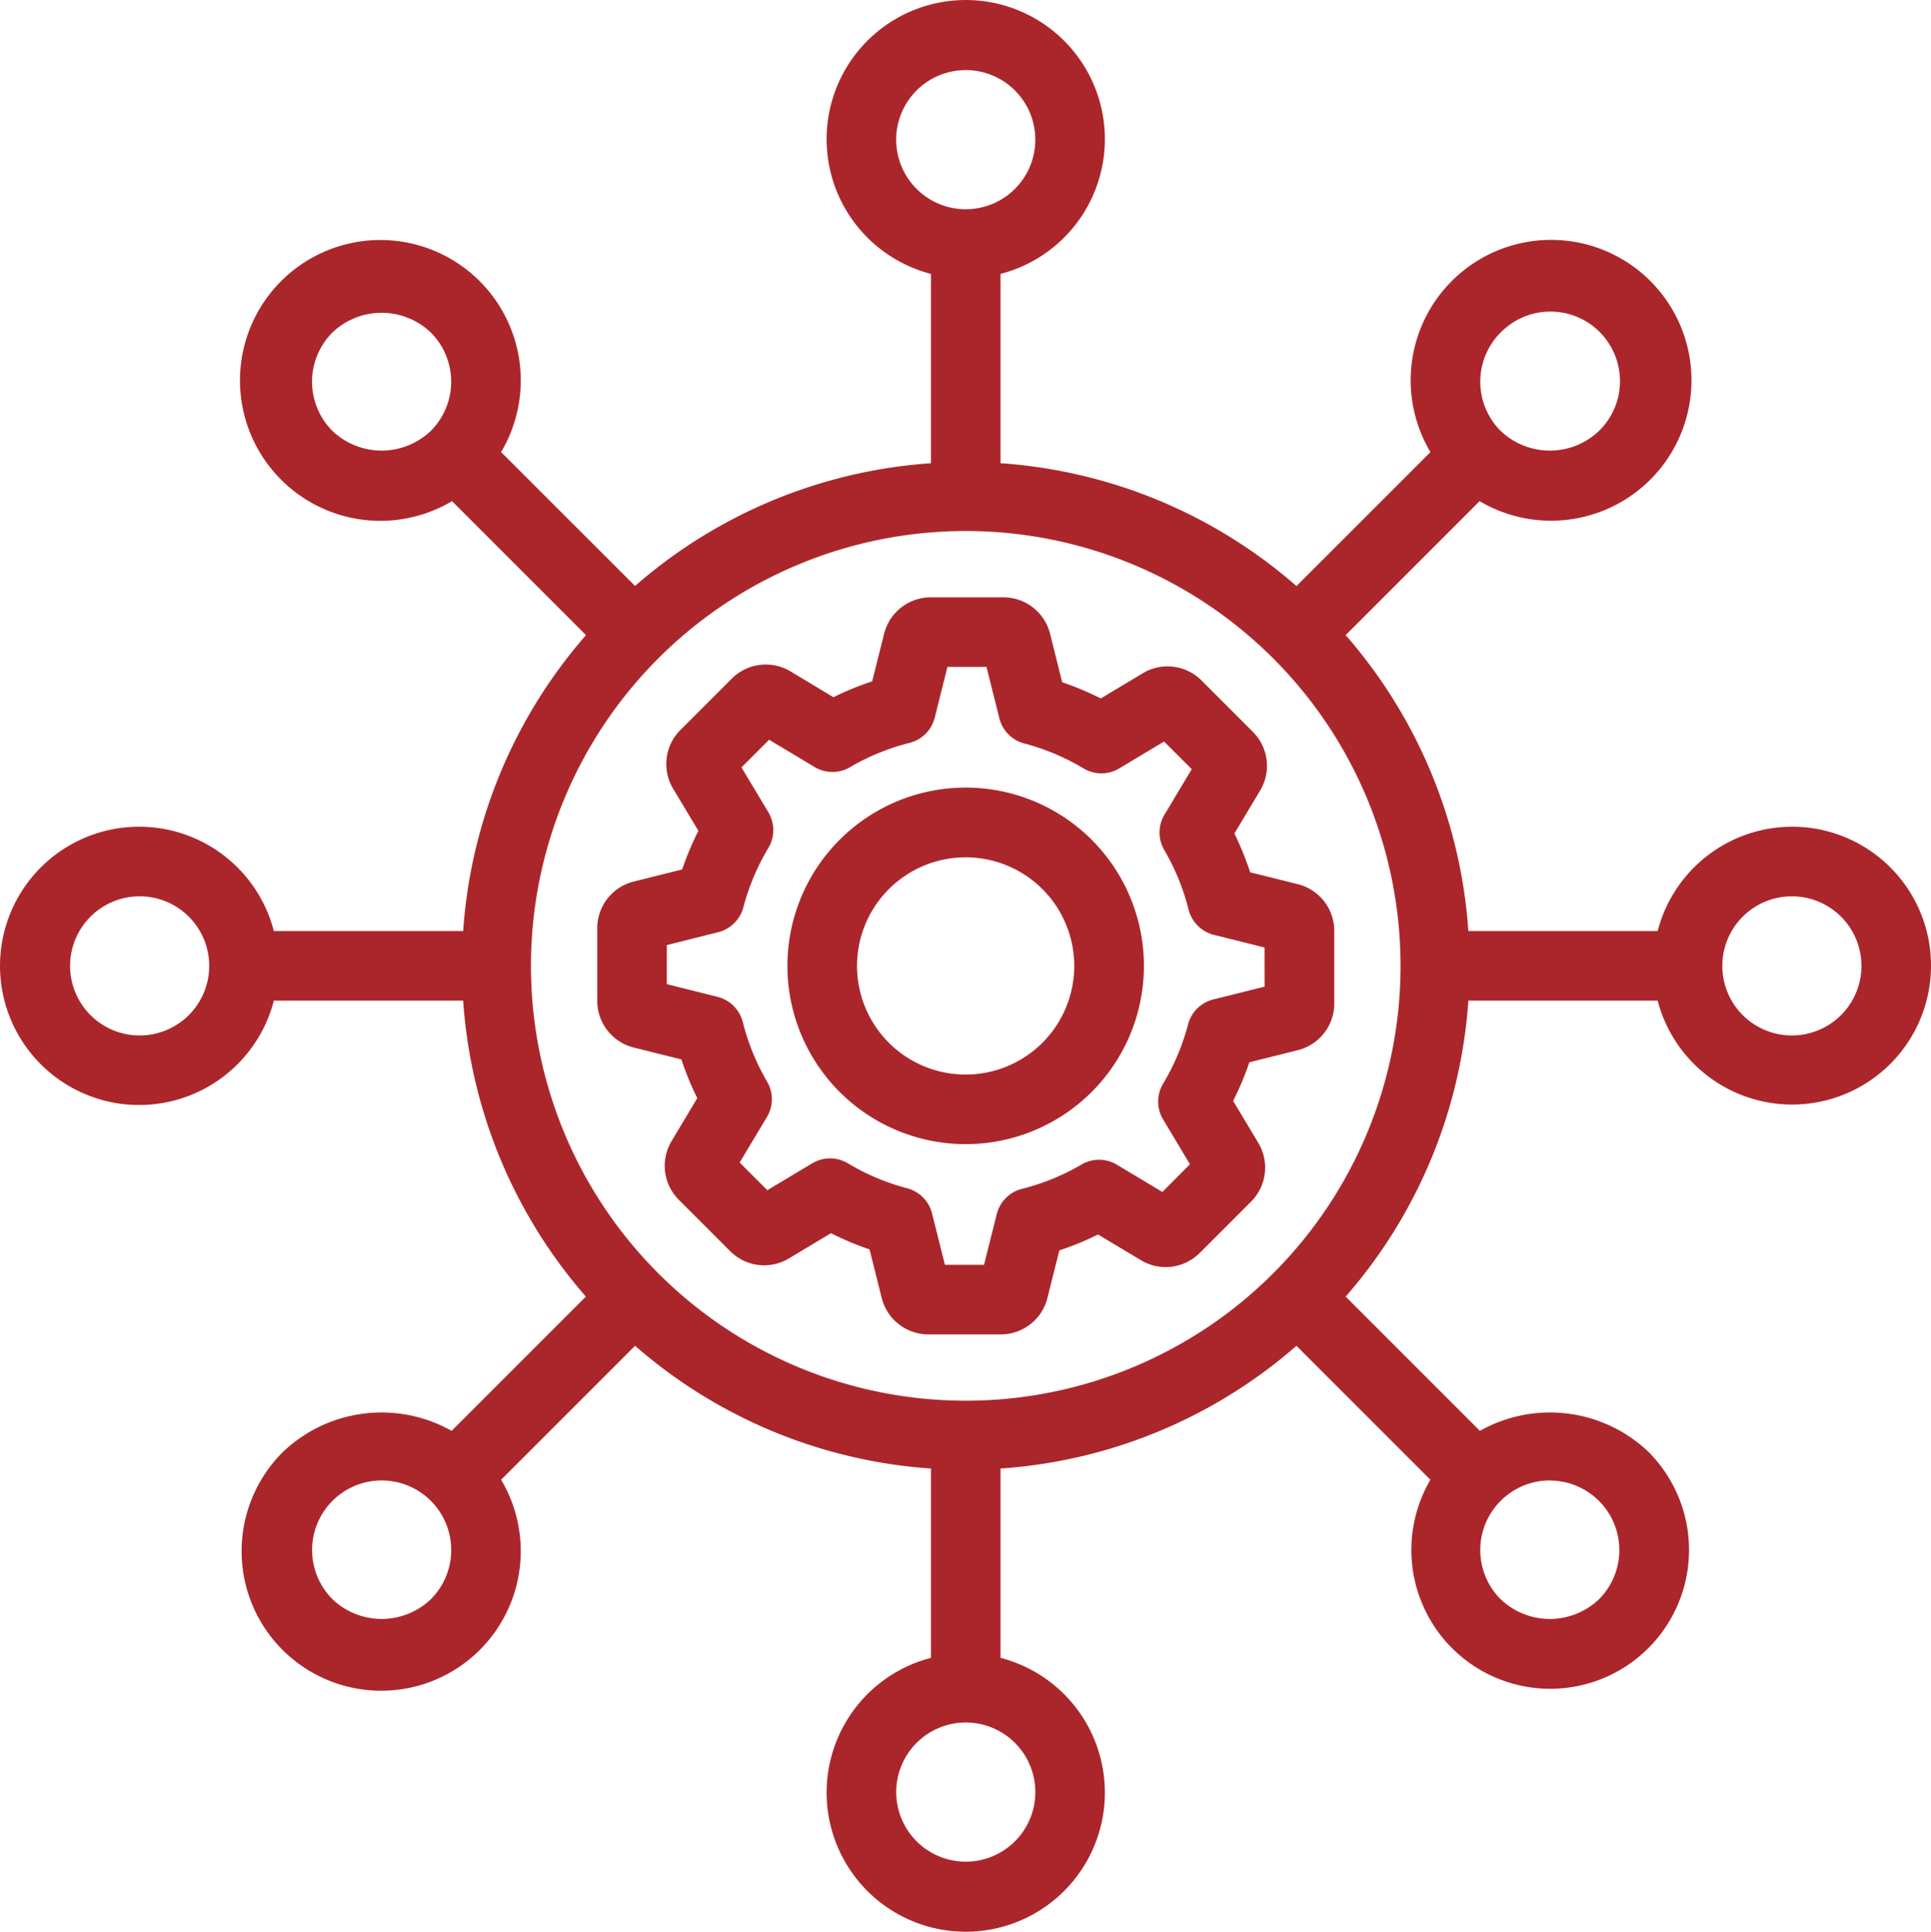 <svg xmlns="http://www.w3.org/2000/svg" width="72.897" height="72.917" viewBox="0 0 72.897 72.917"><g id="resource-allocation" transform="translate(-4.235 -4.235)"><path id="Path_50448" data-name="Path 50448" d="M71.88,35.441a5.247,5.247,0,0,0-5.066,3.939H59.667a18.935,18.935,0,0,0-4.632-11.171l5.057-5.057A5.3,5.3,0,1,0,58.235,21.3l-5.057,5.056A18.935,18.935,0,0,0,42.006,21.72V14.573a5.252,5.252,0,1,0-2.626,0V21.72a18.935,18.935,0,0,0-11.171,4.632L23.152,21.3A5.3,5.3,0,1,0,21.3,23.152l5.057,5.057A18.935,18.935,0,0,0,21.72,39.38H14.573a5.252,5.252,0,1,0,0,2.626H21.72a18.935,18.935,0,0,0,4.632,11.171l-5.068,5.068a5.391,5.391,0,0,0-6.356.786,5.269,5.269,0,1,0,8.225,1.06l5.057-5.057A18.935,18.935,0,0,0,39.38,59.667v7.147a5.252,5.252,0,1,0,2.626,0V59.667a18.935,18.935,0,0,0,11.171-4.632l5.057,5.056a5.241,5.241,0,1,0,8.225-1.06,5.391,5.391,0,0,0-6.356-.786l-5.068-5.068a18.935,18.935,0,0,0,4.632-11.171h7.147a5.244,5.244,0,1,0,5.066-6.566ZM60.889,16.784A2.626,2.626,0,1,1,64.6,20.5a2.691,2.691,0,0,1-3.714,0,2.626,2.626,0,0,1,0-3.714ZM38.067,9.507a2.626,2.626,0,1,1,2.626,2.626A2.626,2.626,0,0,1,38.067,9.507ZM16.784,20.5a2.626,2.626,0,0,1,0-3.714,2.688,2.688,0,0,1,3.714,0,2.626,2.626,0,0,1,0,3.714A2.691,2.691,0,0,1,16.784,20.5ZM9.507,43.32a2.626,2.626,0,1,1,2.626-2.626A2.626,2.626,0,0,1,9.507,43.32ZM20.5,64.6a2.688,2.688,0,0,1-3.714,0,2.626,2.626,0,1,1,3.714,0ZM43.32,71.88a2.626,2.626,0,1,1-2.626-2.626A2.626,2.626,0,0,1,43.32,71.88Zm19.426-11.76A2.626,2.626,0,0,1,64.6,64.6a2.688,2.688,0,0,1-3.714,0,2.626,2.626,0,0,1,1.857-4.483ZM40.693,57.107A16.414,16.414,0,1,1,57.107,40.693,16.414,16.414,0,0,1,40.693,57.107ZM71.88,43.32a2.626,2.626,0,1,1,2.626-2.626A2.626,2.626,0,0,1,71.88,43.32Z" transform="translate(0 0)" fill="#ab262b"></path><path id="Path_50449" data-name="Path 50449" d="M33.6,26.875a6.729,6.729,0,1,0,6.73,6.729,6.729,6.729,0,0,0-6.73-6.729Zm0,10.832a4.1,4.1,0,1,1,4.1-4.1,4.1,4.1,0,0,1-4.1,4.1Z" transform="translate(7.089 7.089)" fill="#ab262b"></path><path id="Path_50450" data-name="Path 50450" d="M45.459,30.32l.968-1.616a1.812,1.812,0,0,0-.272-2.221l-1.936-1.936A1.811,1.811,0,0,0,42,24.272l-1.586.951a11.154,11.154,0,0,0-1.457-.612L38.5,22.781a1.816,1.816,0,0,0-1.763-1.375h-2.74a1.815,1.815,0,0,0-1.762,1.376l-.45,1.795a11.209,11.209,0,0,0-1.462.6L28.7,24.2a1.817,1.817,0,0,0-2.217.276l-1.936,1.936a1.814,1.814,0,0,0-.274,2.222l.951,1.586a11.281,11.281,0,0,0-.612,1.457l-1.827.457A1.814,1.814,0,0,0,21.406,33.9v2.74A1.817,1.817,0,0,0,22.782,38.4l1.8.449a11.249,11.249,0,0,0,.6,1.462l-.968,1.616a1.812,1.812,0,0,0,.272,2.221l1.936,1.936a1.809,1.809,0,0,0,2.221.275l1.586-.951a11.232,11.232,0,0,0,1.457.612l.458,1.831A1.816,1.816,0,0,0,33.9,49.228h2.74A1.815,1.815,0,0,0,38.4,47.852l.45-1.795a11.206,11.206,0,0,0,1.462-.6l1.617.97a1.813,1.813,0,0,0,2.22-.273l1.936-1.936A1.814,1.814,0,0,0,46.362,42l-.951-1.586a11.151,11.151,0,0,0,.612-1.457l1.827-.457a1.814,1.814,0,0,0,1.379-1.763v-2.74a1.817,1.817,0,0,0-1.376-1.763l-1.8-.449A11.176,11.176,0,0,0,45.459,30.32ZM46.6,36.1l-1.94.485a1.312,1.312,0,0,0-.95.941,8.611,8.611,0,0,1-.943,2.238,1.315,1.315,0,0,0,0,1.35l1.014,1.692L42.74,43.852l-1.714-1.028a1.311,1.311,0,0,0-1.339-.008,8.617,8.617,0,0,1-2.247.918,1.31,1.31,0,0,0-.953.955l-.48,1.913H34.531l-.486-1.939a1.311,1.311,0,0,0-.94-.951,8.617,8.617,0,0,1-2.236-.941,1.312,1.312,0,0,0-1.35,0l-1.691,1.014L26.782,42.74l1.028-1.715a1.312,1.312,0,0,0,.008-1.337,8.643,8.643,0,0,1-.917-2.246,1.314,1.314,0,0,0-.954-.955l-1.915-.479V34.532l1.94-.486a1.314,1.314,0,0,0,.95-.941,8.591,8.591,0,0,1,.943-2.237,1.315,1.315,0,0,0,0-1.35L26.85,27.826l1.044-1.044,1.714,1.028a1.311,1.311,0,0,0,1.339.008,8.617,8.617,0,0,1,2.247-.918,1.31,1.31,0,0,0,.953-.955l.48-1.913H36.1l.486,1.939a1.311,1.311,0,0,0,.94.951,8.62,8.62,0,0,1,2.236.941,1.312,1.312,0,0,0,1.35,0l1.691-1.014,1.045,1.044-1.028,1.715a1.312,1.312,0,0,0-.008,1.337,8.616,8.616,0,0,1,.917,2.246,1.314,1.314,0,0,0,.954.955l1.915.479Z" transform="translate(5.376 5.376)" fill="#ab262b"></path></g></svg>